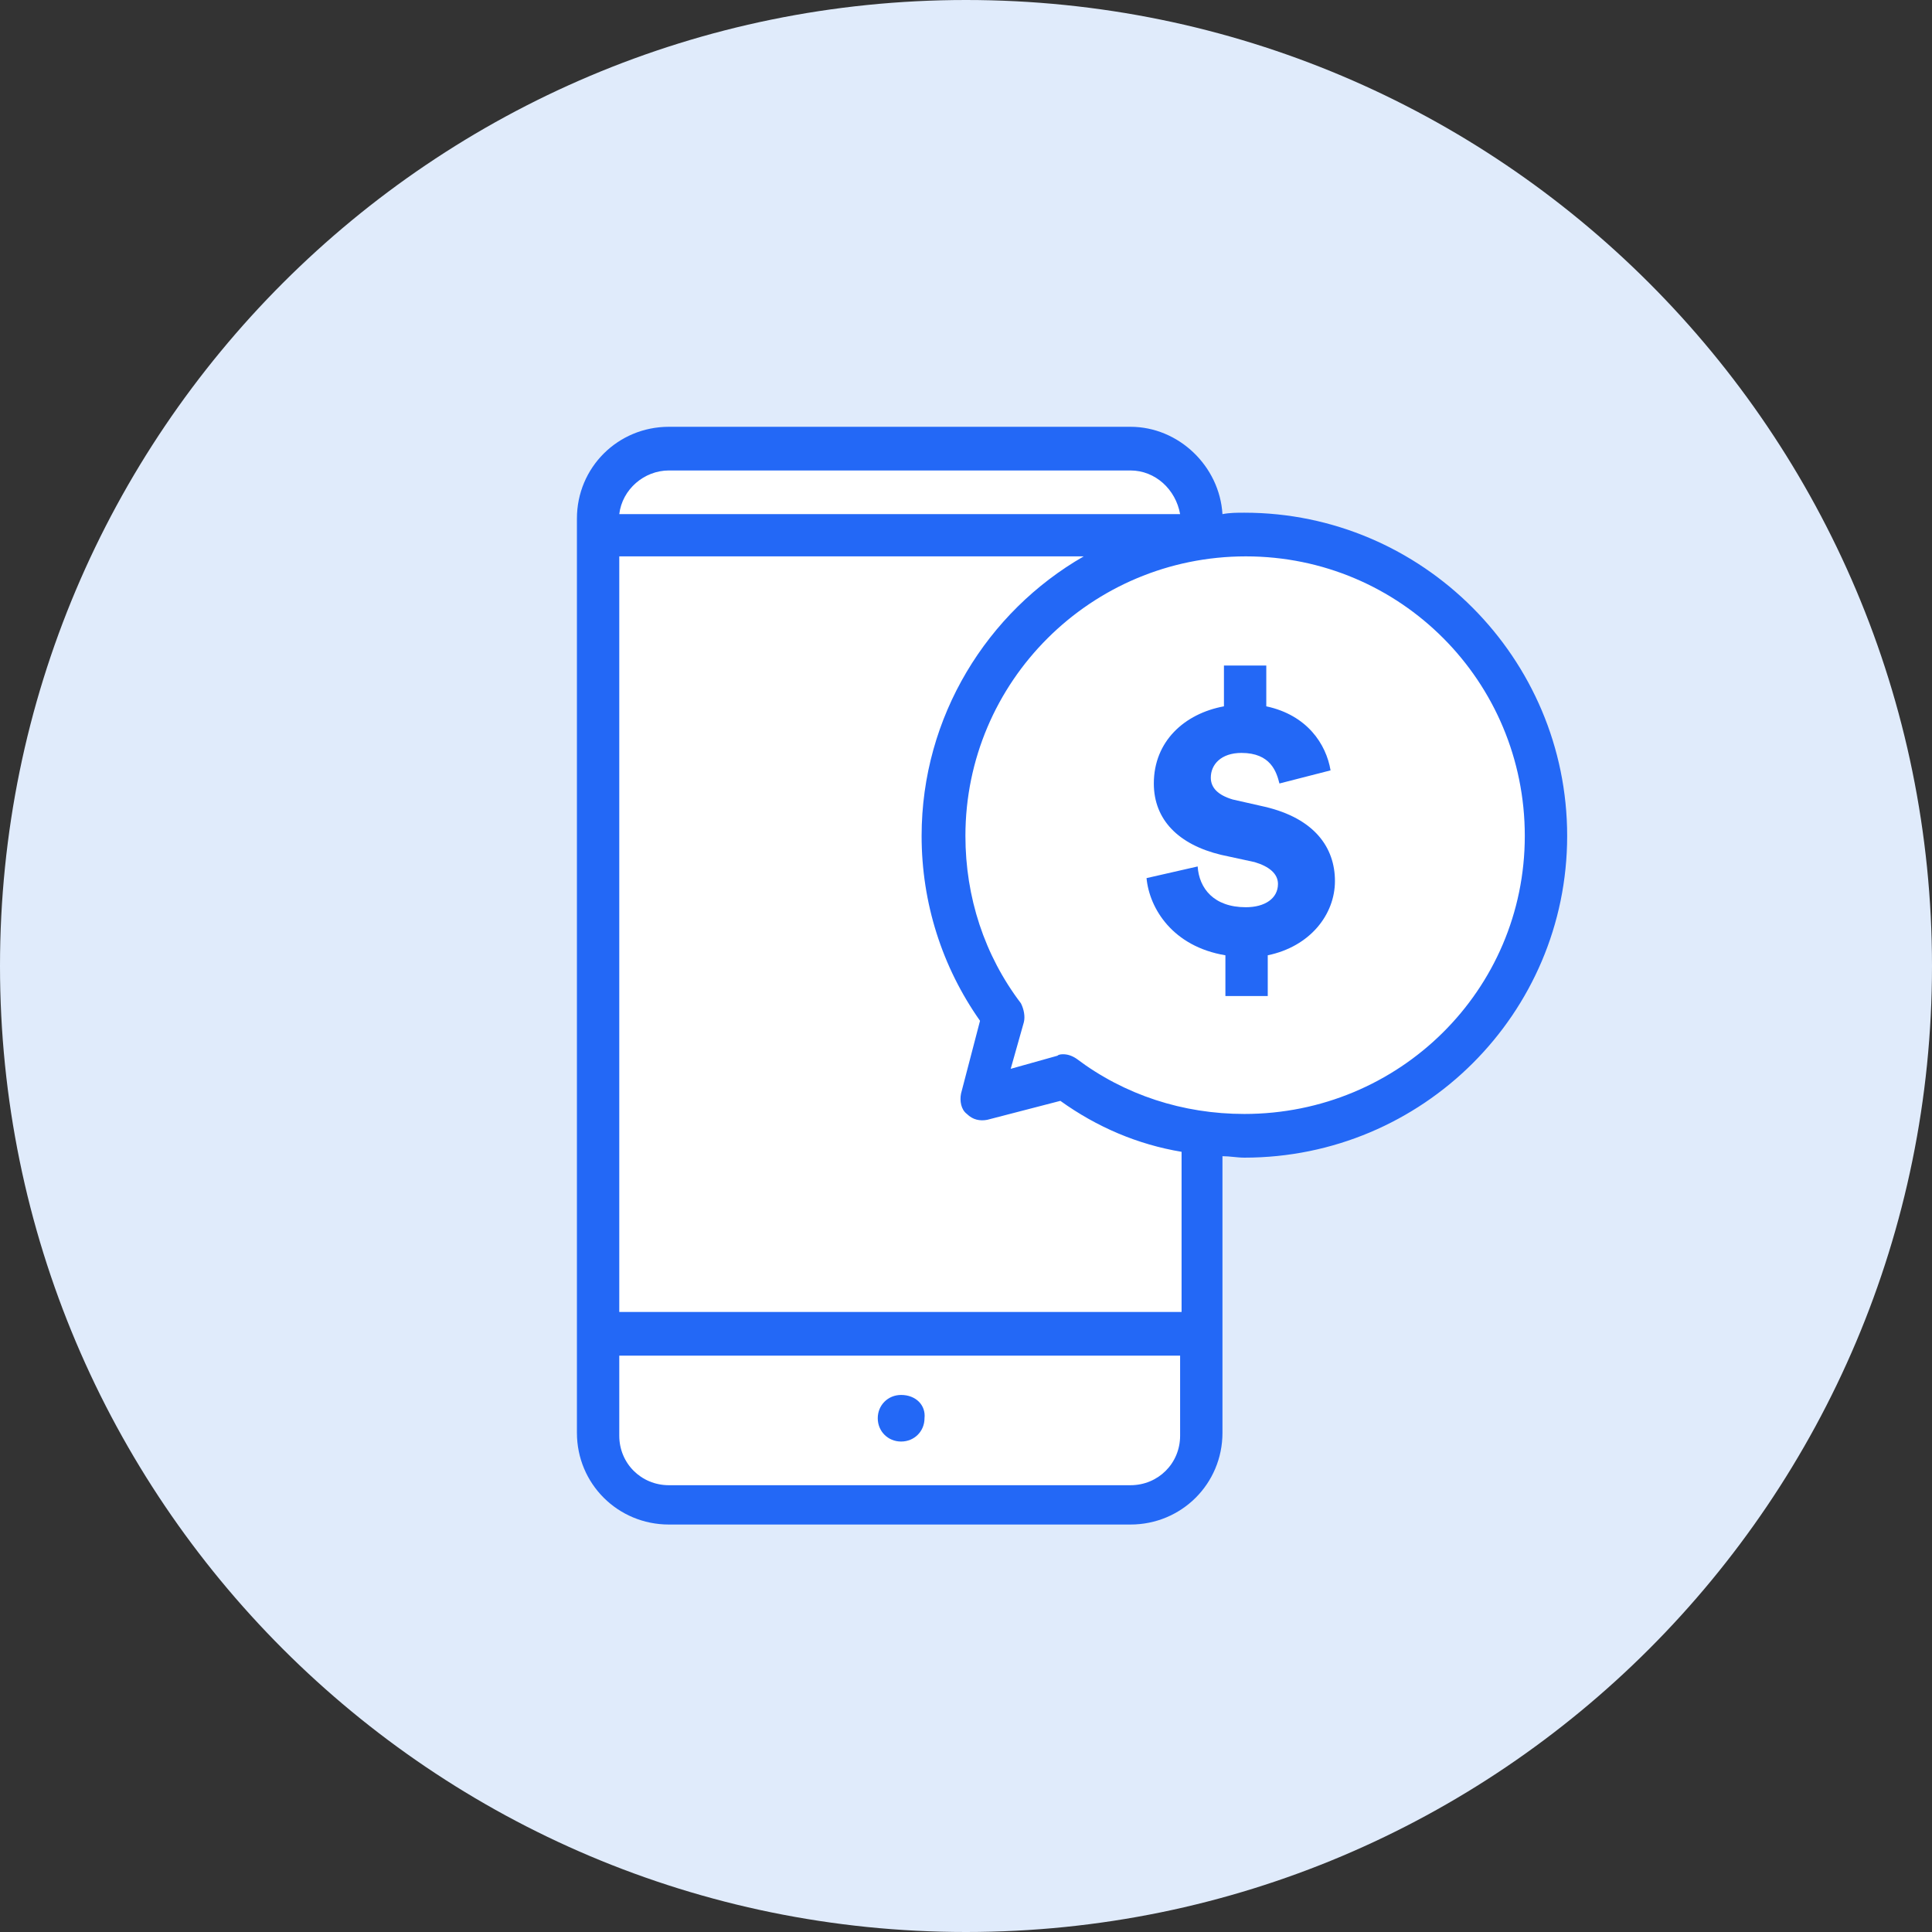 <?xml version="1.0" encoding="UTF-8"?> <svg xmlns="http://www.w3.org/2000/svg" width="86" height="86" viewBox="0 0 86 86" fill="none"><rect x="0" y="0" width="86" height="86" fill="#333333" stroke="none"/><path d="M86 43C86 66.748 66.748 86 43 86C19.252 86 0 66.748 0 43C0 19.252 19.252 0 43 0C66.748 0 86 19.252 86 43Z" fill="#E0EBFB"></path><circle cx="55.643" cy="36.98" r="12.9" fill="white"></circle><rect x="27.263" y="19.78" width="25.8" height="47.3" rx="2.58" fill="white"></rect><path d="M55.392 22.822C55.067 22.822 54.742 22.822 54.416 22.886C54.286 20.748 52.466 18.998 50.321 18.998H29.776C27.501 18.998 25.681 20.813 25.681 23.081V23.729V59.307V63.779C25.681 66.047 27.501 67.862 29.776 67.862H50.321C52.596 67.862 54.416 66.047 54.416 63.779V59.307V51.466C54.742 51.466 55.067 51.531 55.392 51.531C63.323 51.531 69.76 45.115 69.76 37.209C69.76 29.302 63.323 22.822 55.392 22.822ZM29.776 20.942H50.321C51.426 20.942 52.336 21.785 52.531 22.886H27.566C27.696 21.785 28.671 20.942 29.776 20.942ZM52.531 63.908C52.531 65.14 51.556 66.112 50.321 66.112H29.776C28.541 66.112 27.566 65.14 27.566 63.908V60.344H52.531V63.908ZM52.531 58.4H27.566V24.766H48.24C43.949 27.228 41.024 31.894 41.024 37.209C41.024 40.19 41.934 43.041 43.624 45.439L42.779 48.679C42.714 49.003 42.779 49.392 43.039 49.586C43.299 49.846 43.624 49.91 43.949 49.846L47.2 49.003C48.825 50.17 50.646 50.947 52.596 51.271V58.4H52.531ZM55.392 49.586C52.661 49.586 50.061 48.744 47.915 47.124C47.72 46.994 47.525 46.929 47.33 46.929C47.265 46.929 47.135 46.929 47.07 46.994L44.99 47.577L45.575 45.504C45.64 45.244 45.575 44.92 45.445 44.661C43.819 42.523 42.974 39.93 42.974 37.209C42.974 30.339 48.565 24.766 55.457 24.766C62.348 24.766 67.874 30.339 67.874 37.209C67.874 44.078 62.283 49.586 55.392 49.586Z" fill="#2368F6"></path><path d="M40.112 62.094C39.527 62.094 39.072 62.547 39.072 63.131C39.072 63.714 39.527 64.168 40.112 64.168C40.698 64.168 41.153 63.714 41.153 63.131C41.218 62.547 40.763 62.094 40.112 62.094Z" fill="#2368F6"></path><path d="M54.547 44.272V42.523C52.206 42.134 51.166 40.449 51.036 39.088L53.312 38.569C53.377 39.541 54.027 40.384 55.457 40.384C56.302 40.384 56.887 39.995 56.887 39.347C56.887 38.894 56.497 38.569 55.847 38.375L54.352 38.051C52.466 37.597 51.361 36.496 51.361 34.876C51.361 32.996 52.727 31.765 54.482 31.441V29.626H56.367V31.441C58.188 31.83 59.033 33.126 59.228 34.292L56.952 34.876C56.822 34.357 56.562 33.515 55.262 33.515C54.352 33.515 53.897 34.033 53.897 34.616C53.897 35.07 54.222 35.394 54.872 35.588L56.302 35.912C58.513 36.431 59.423 37.727 59.423 39.218C59.423 40.708 58.318 42.134 56.432 42.523V44.337H54.547V44.272Z" fill="#2368F6"></path></svg> 